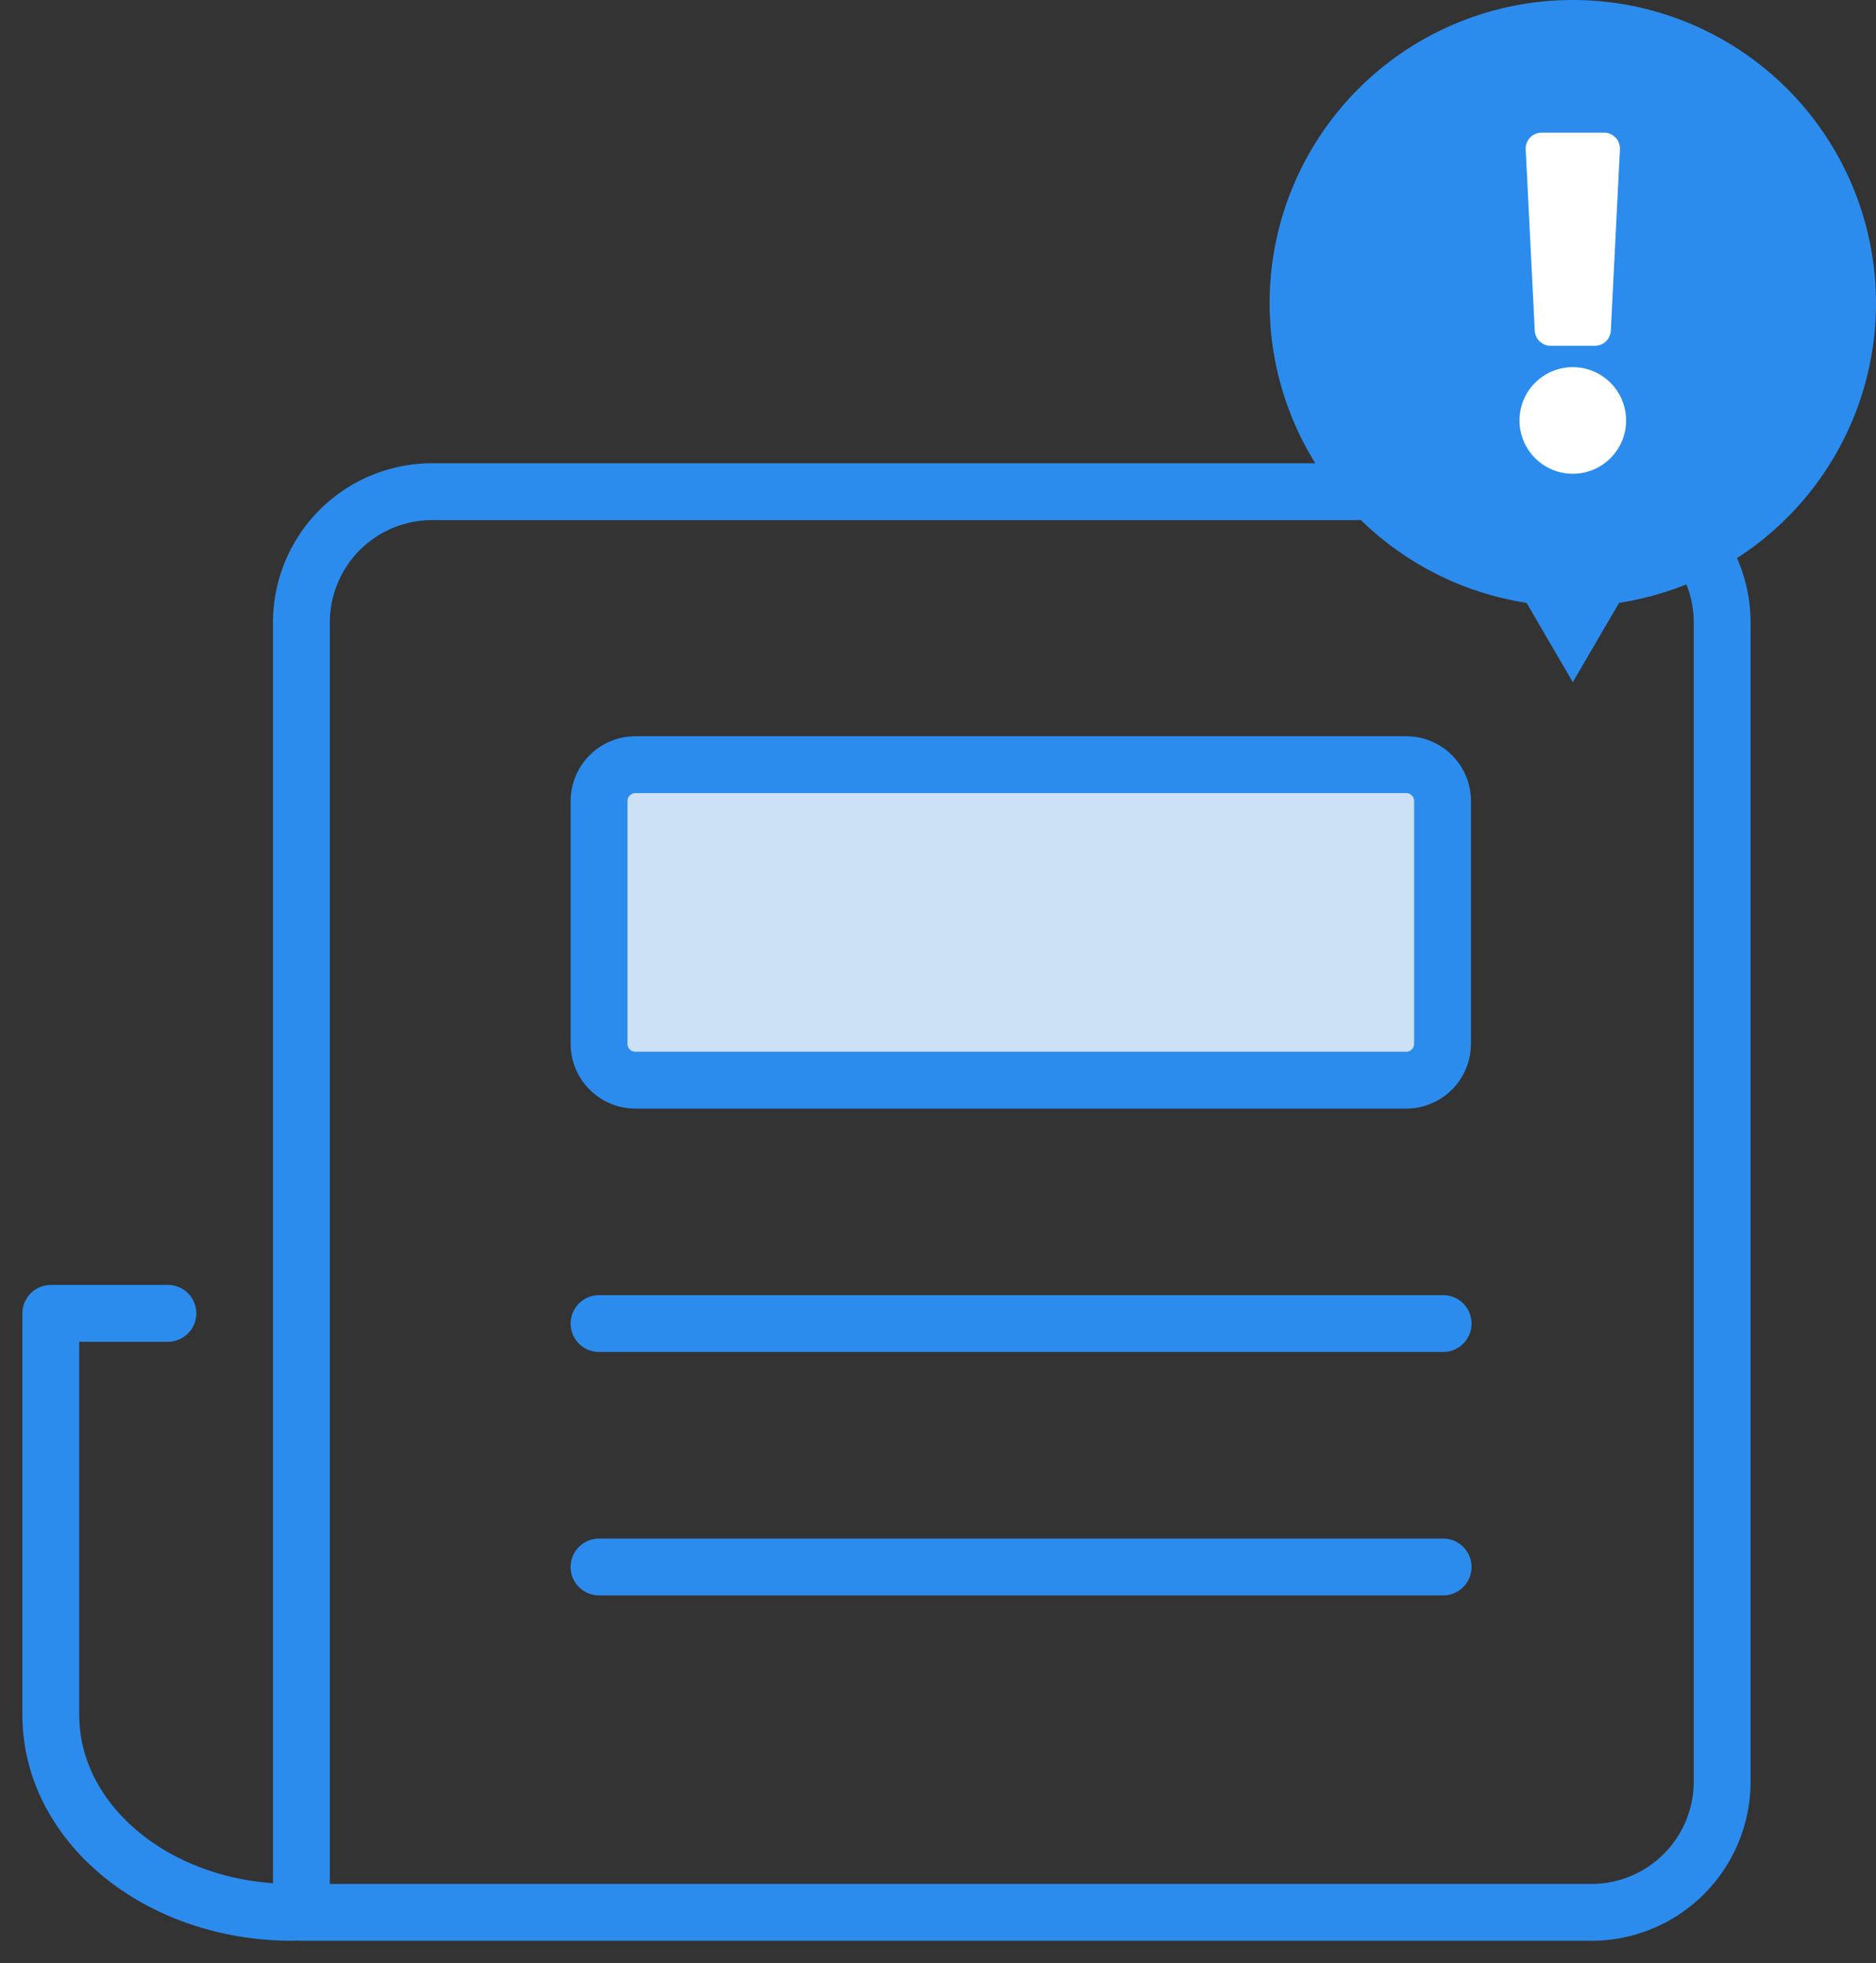 <svg xmlns="http://www.w3.org/2000/svg" xmlns:xlink="http://www.w3.org/1999/xlink" width="99" height="103.603" viewBox="0 0 99 103.603"><rect x="0" y="0" width="99" height="103.603" fill="#333333" stroke="none"/><defs><clipPath id="a"><rect width="93.561" height="80.337" fill="none" stroke="#2b8cee" stroke-width="3"/></clipPath></defs><g transform="translate(-1034 -8997)"><g transform="translate(1034 9020.266)"><g clip-path="url(#a)"><path d="M19.909,78.254V10.241a6.9,6.9,0,0,1,6.884-6.884H88a6.9,6.9,0,0,1,6.884,6.884V71.447A6.9,6.9,0,0,1,88,78.33H19.909" transform="translate(-4.003 -0.675)" fill="none" stroke="#2b8cee" stroke-linecap="round" stroke-linejoin="round" stroke-width="3"/><path d="M9.535,57.631H3.357V78.836c0,5.724,5.653,10.407,12.756,10.407" transform="translate(-0.675 -11.588)" fill="none" stroke="#2b8cee" stroke-linecap="round" stroke-linejoin="round" stroke-width="3"/><path d="M1.921,0h40.67a1.92,1.92,0,0,1,1.92,1.92V14.73a1.92,1.92,0,0,1-1.92,1.92H1.92A1.92,1.92,0,0,1,0,14.73V1.921A1.921,1.921,0,0,1,1.921,0Z" transform="translate(31.614 17.088)" fill="#cce0f6" stroke="#2b8cee" stroke-linecap="round" stroke-linejoin="round" stroke-width="3"/><line x2="44.544" transform="translate(31.613 46.583)" fill="none" stroke="#2b8cee" stroke-linecap="round" stroke-linejoin="round" stroke-width="3"/><line x2="44.544" transform="translate(31.613 59.429)" fill="none" stroke="#2b8cee" stroke-linecap="round" stroke-linejoin="round" stroke-width="3"/></g></g><g transform="translate(-571 8765)"><path d="M-6806.44-2523.185A16,16,0,0,1-6820-2539a16,16,0,0,1,16-16,16,16,0,0,1,16,16,16,16,0,0,1-13.56,15.815L-6804-2519Z" transform="translate(8492 2787)" fill="#2b8cee"/><path d="M6.75,15.188a2.813,2.813,0,1,1-2.812-2.812A2.816,2.816,0,0,1,6.75,15.188ZM1.451.886l.478,9.563a.844.844,0,0,0,.843.8H5.1a.844.844,0,0,0,.843-.8L6.424.886A.844.844,0,0,0,5.582,0H2.293A.844.844,0,0,0,1.451.886Z" transform="translate(1684.063 239)" fill="#fff"/></g></g></svg>